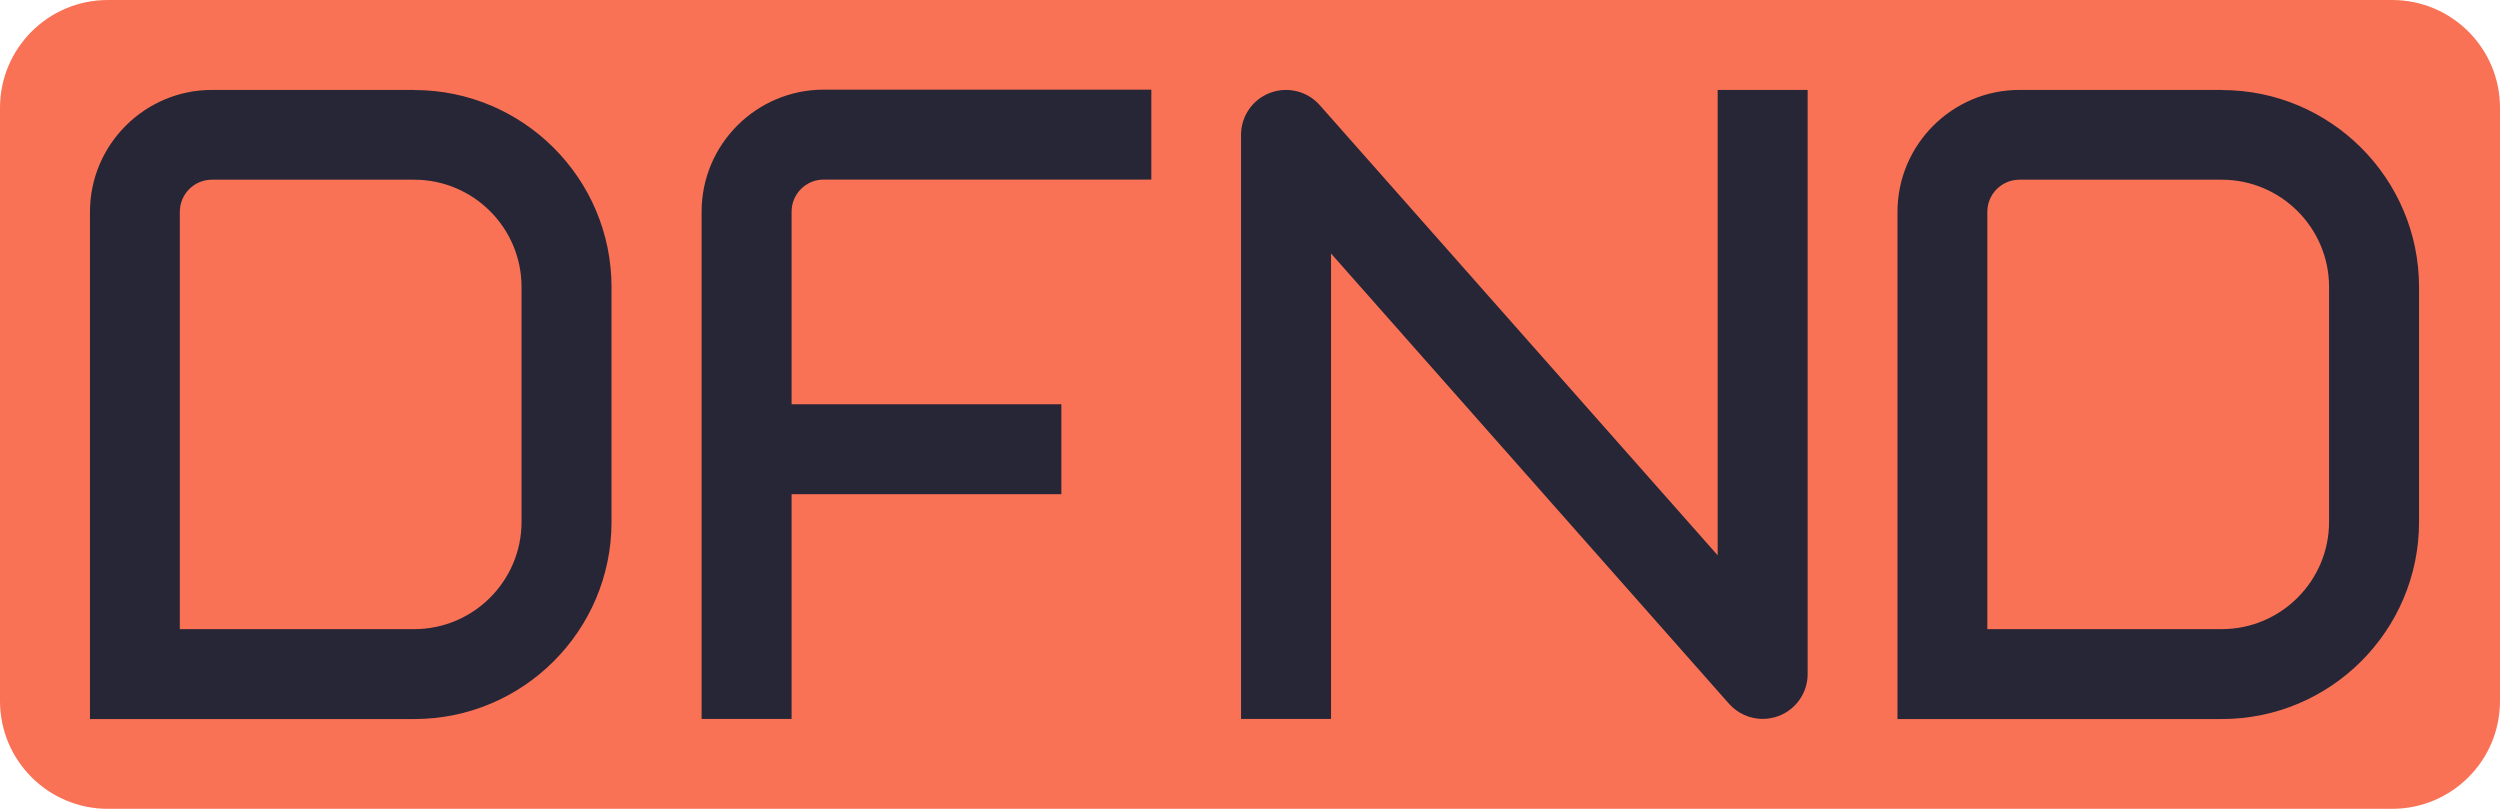 <svg width="238" height="77" viewBox="0 0 238 77" fill="none" xmlns="http://www.w3.org/2000/svg">
<g clip-path="url(#clip0_1649_2010)">
<path d="M227.731 0H10.268C4.597 0 0 4.594 0 10.262V66.738C0 72.406 4.597 77 10.268 77H227.731C233.403 77 238 72.406 238 66.738V10.262C238 4.594 233.403 0 227.731 0Z" fill="#F97255"/>
<path d="M163.523 52.867L125.638 10.008C124.467 8.68 122.582 8.209 120.915 8.837C119.248 9.465 118.148 11.059 118.148 12.833V68.44H126.714V24.133L164.598 66.992C165.432 67.933 166.604 68.44 167.812 68.44C168.319 68.44 168.827 68.344 169.322 68.163C170.989 67.535 172.088 65.941 172.088 64.167V8.56H163.523V52.867Z" fill="#262637"/>
<path d="M39.443 8.56H20.187C13.784 8.56 8.565 13.763 8.565 20.174V59.893V68.453H39.443C49.796 68.453 58.217 60.038 58.217 49.691V27.333C58.217 16.986 49.796 8.572 39.443 8.572V8.56ZM49.651 49.679C49.651 55.305 45.073 59.893 39.431 59.893H17.118V20.162C17.118 18.471 18.495 17.107 20.175 17.107H39.431C45.061 17.107 49.651 21.683 49.651 27.321V49.679Z" fill="#262637"/>
<path d="M211.519 8.56H192.263C185.86 8.56 180.641 13.763 180.641 20.174V59.893V68.453H211.519C221.872 68.453 230.293 60.038 230.293 49.691V27.333C230.293 16.986 221.872 8.572 211.519 8.572V8.56ZM221.727 49.679C221.727 55.305 217.149 59.893 211.507 59.893H189.194V20.162C189.194 18.471 190.572 17.107 192.251 17.107H211.507C217.137 17.107 221.727 21.683 221.727 27.321V49.679Z" fill="#262637"/>
<path d="M66.794 20.162V68.44H75.359V47.047H101.042V38.488H75.359V20.149C75.359 18.459 76.736 17.095 78.415 17.095H109.607V8.535H78.415C72.013 8.535 66.794 13.739 66.794 20.149V20.162Z" fill="#262637"/>
</g>
<defs>
<clipPath id="clip0_1649_2010">
<rect width="238" height="77" fill="white"/>
</clipPath>
</defs>
</svg>
